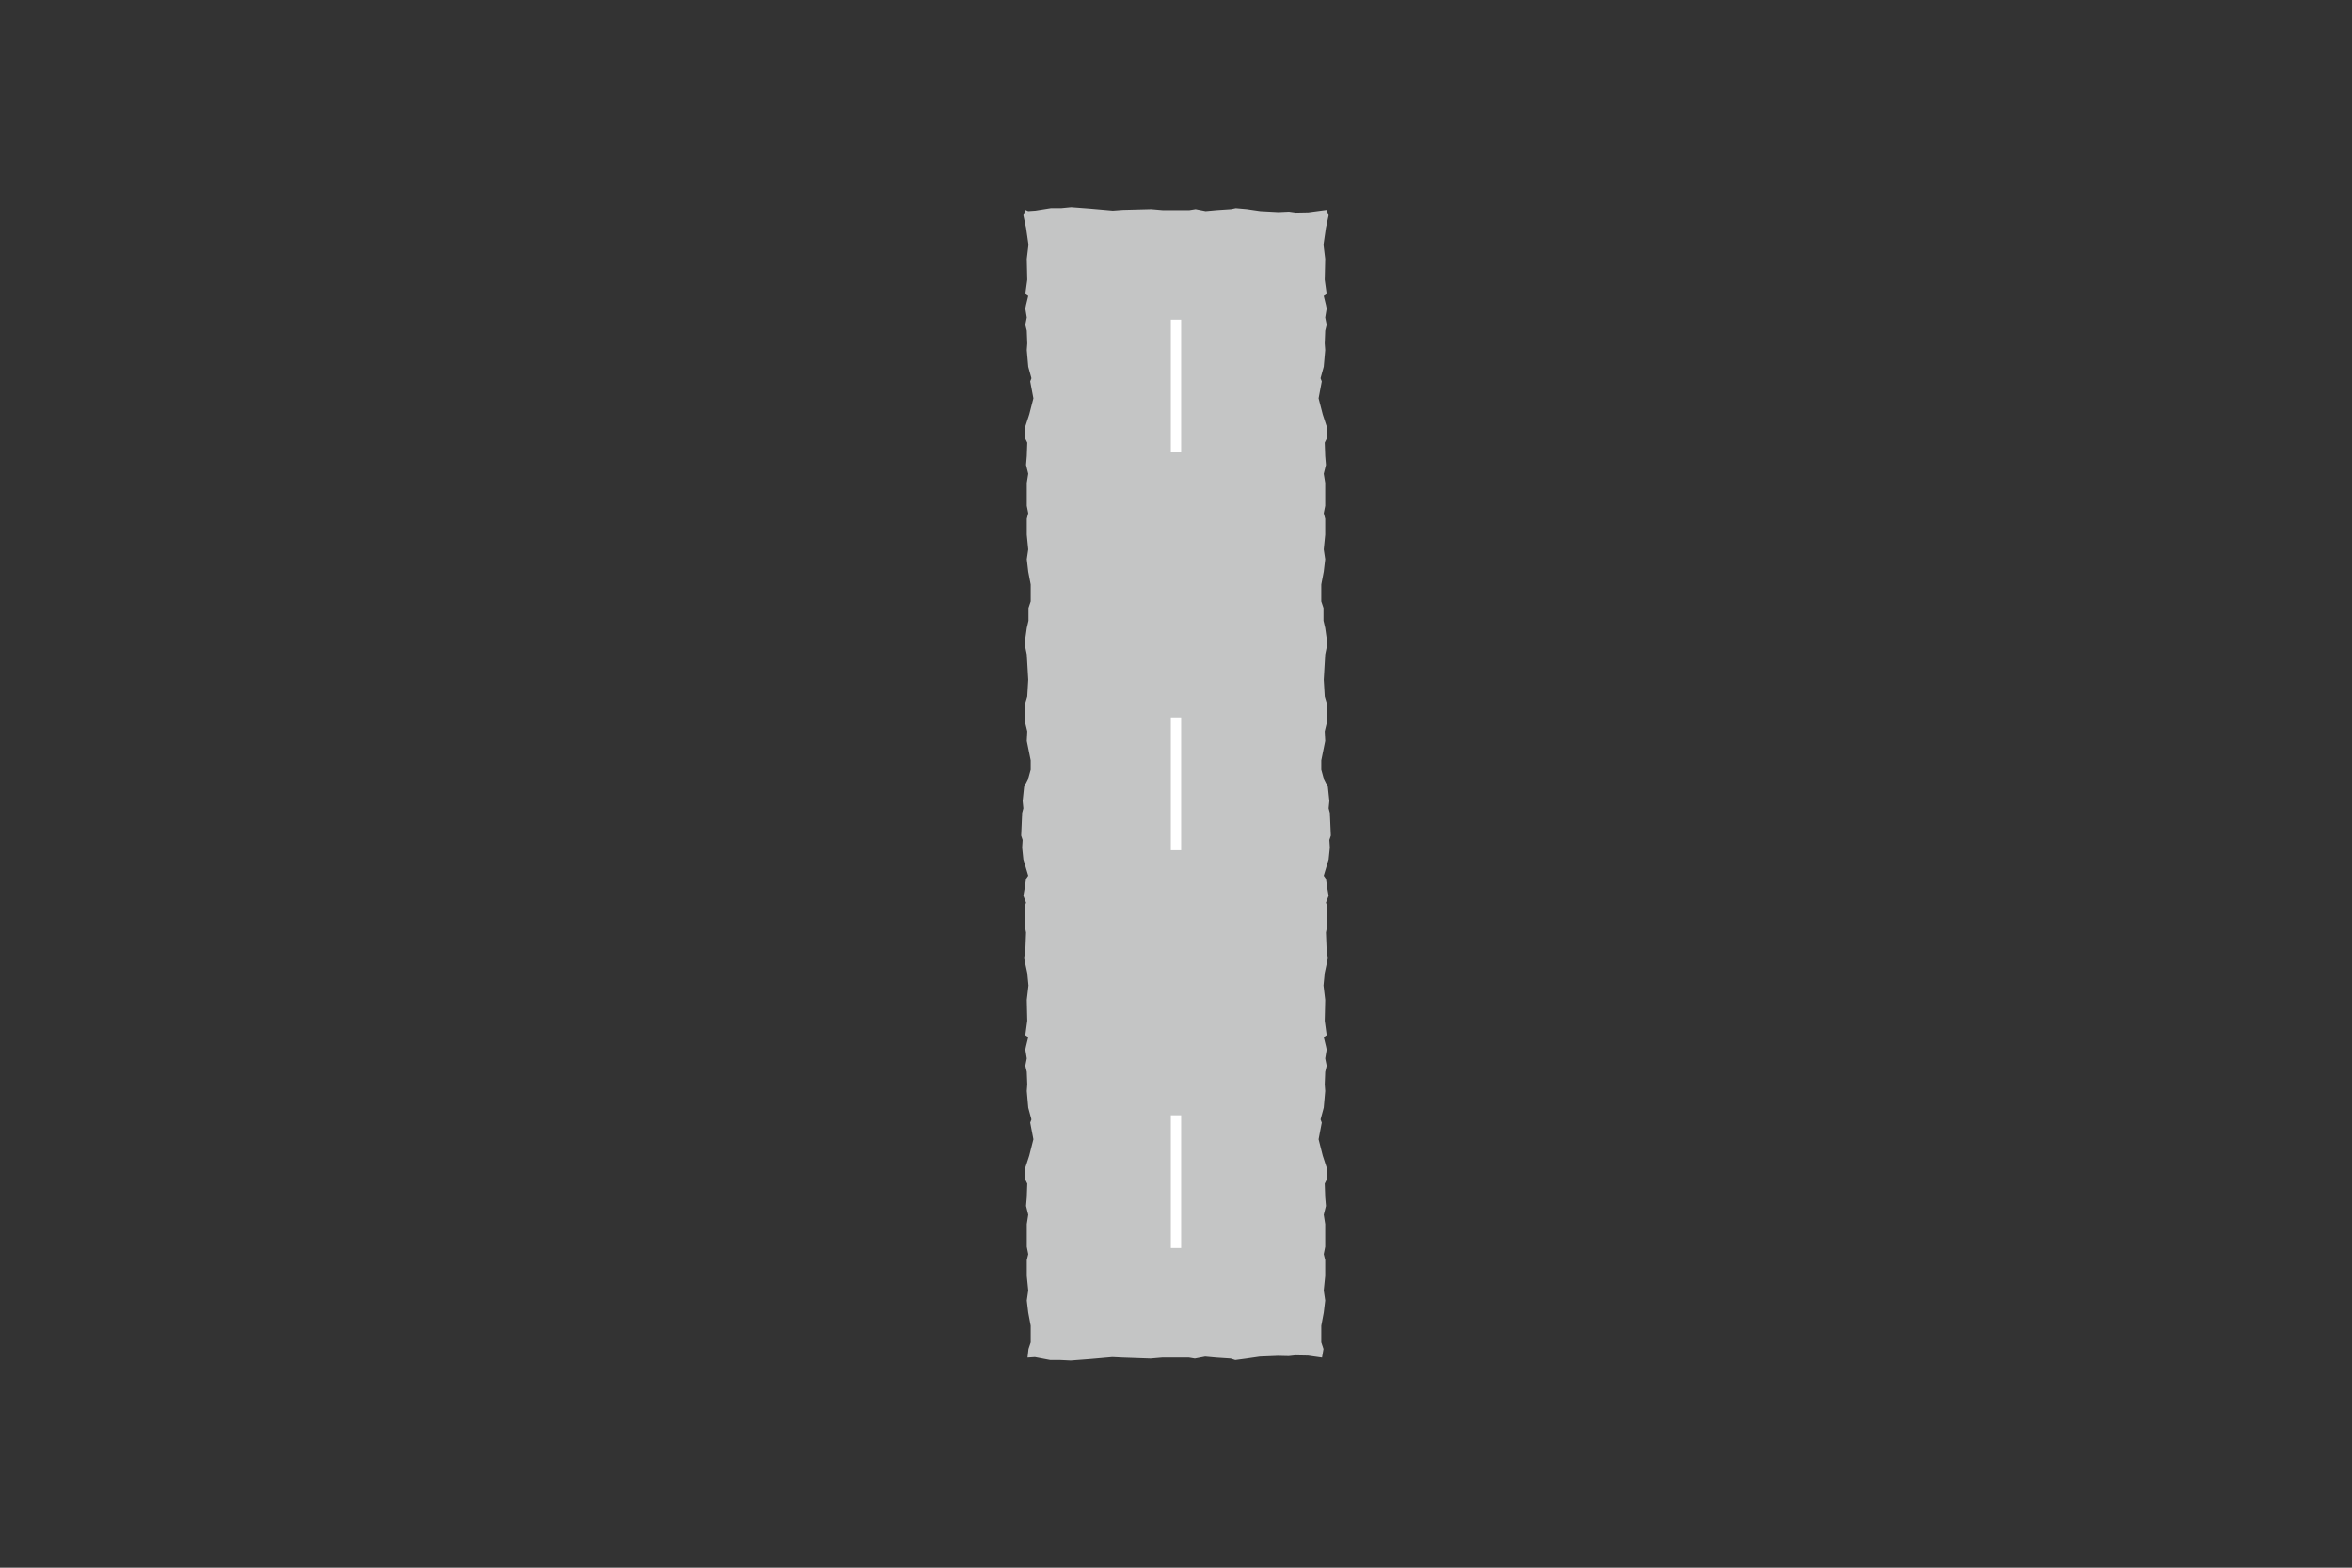 <?xml version="1.0" encoding="utf-8"?>
<!-- Generator: Adobe Illustrator 26.0.2, SVG Export Plug-In . SVG Version: 6.00 Build 0)  -->
<svg version="1.1" id="Layer_1" xmlns="http://www.w3.org/2000/svg" xmlns:xlink="http://www.w3.org/1999/xlink" x="0px" y="0px"
	 viewBox="0 0 960 640" style="enable-background:new 0 0 960 640;" xml:space="preserve">
<rect x="0" y="0" width="960" height="640" fill="#333333" stroke="none"/>
<style type="text/css">
	.st0{fill-rule:evenodd;clip-rule:evenodd;fill:#C4C5C5;}
	.st1{fill-rule:evenodd;clip-rule:evenodd;fill:#FFFFFF;}
</style>
<g>
	<polygon class="st0" points="540.2,402.3 540.9,408.2 540.7,416.7 541.5,422.6 540.3,423.4 541.2,427.1 541.5,428.5 540.9,432.1 
		541.5,435.1 540.9,437.6 540.7,442.7 540.9,445.4 540.3,452.2 539,457 539.5,458.3 538.2,465.1 539.9,471.8 541.8,477.6 
		541.5,481.6 540.7,483.2 540.9,488.8 541.2,492.3 540.3,495.9 540.9,499.7 540.9,509 540.3,512 540.9,514.4 540.9,520.9 
		540.3,526.8 540.9,530.9 540.3,535.9 539.3,541.2 539.3,548 540.2,550.7 539.6,554.2 533.9,553.4 528.7,553.3 526,553.6 
		521.6,553.5 514.2,553.8 508.7,554.6 504.2,555.2 502.3,554.6 496.3,554.2 491.9,553.8 487.7,554.6 485.3,554.2 474.3,554.2 
		469.6,554.6 458.2,554.2 454,554 444.9,554.8 437,555.4 432.9,555.2 428.7,555.2 422.4,554 419.4,554.2 419.8,550.7 420.7,548 
		420.7,541.2 419.7,535.9 419.1,530.9 419.7,526.8 419.1,520.9 419.1,514.4 419.7,512 419.1,509 419.1,499.7 419.7,495.9 
		418.8,492.3 419.1,488.8 419.3,483.2 418.5,481.6 418.2,477.6 420.1,471.8 421.8,465.1 420.5,458.3 421,457 419.7,452.2 
		419.1,445.4 419.3,442.7 419.1,437.6 418.5,435.1 419.1,432.1 418.5,428.5 418.8,427.1 419.7,423.4 418.5,422.6 419.3,416.7 
		419.1,408.2 419.8,402.3 419.3,397.2 418,391.1 418.5,388.3 418.8,380.7 418.2,377.6 418.2,370.2 418.8,368.5 417.7,365.7 
		418.2,362.8 418.8,358.8 419.7,357.5 418.8,354.5 417.7,350.9 417.2,346 417.4,342.9 416.8,341.1 417.2,331.9 417.7,330 417.4,327 
		418,321.2 419.8,317.6 420.7,314.3 420.7,310.4 419.1,302.5 419.3,298.6 418.5,295.3 418.5,287 419.3,284.3 419.7,277.5 
		419.1,267.2 418.2,262.8 419.1,256.4 419.8,253.4 419.8,248.2 420.7,245.5 420.7,238.6 419.7,233.4 419.1,228.3 419.7,224.3 
		419.1,218.3 419.1,211.8 419.7,209.5 419.1,206.5 419.1,197.1 419.7,193.4 418.8,189.8 419.1,186.2 419.3,180.7 418.5,179.1 
		418.2,175 420.1,169.2 421.8,162.6 420.5,155.7 421,154.4 419.7,149.7 419.1,142.9 419.3,140.2 419.1,135 418.5,132.6 419.1,129.6 
		418.5,126 418.8,124.5 419.7,120.8 418.5,120 419.3,114.2 419.1,105.7 419.8,99.9 418.8,93 417.7,87.9 418.5,85.7 419.7,86.2 
		422.6,86 428.9,85 433.1,85 437.2,84.6 445.1,85.2 454.2,86 458.3,85.7 469.9,85.4 474.5,85.8 485.5,85.8 488,85.4 492.1,86.2 
		496.5,85.8 502.5,85.4 504.4,85 508.9,85.4 514.4,86.2 521.8,86.6 526.1,86.4 528.9,86.8 534,86.7 541.5,85.7 542.3,87.9 541.2,93 
		540.2,99.9 540.9,105.7 540.7,114.2 541.5,120 540.3,120.8 541.2,124.5 541.5,126 540.9,129.6 541.5,132.6 540.9,135 540.7,140.2 
		540.9,142.9 540.3,149.7 539,154.4 539.5,155.7 538.2,162.6 539.9,169.2 541.8,175 541.5,179.1 540.7,180.7 540.9,186.2 
		541.2,189.8 540.3,193.4 540.9,197.1 540.9,206.5 540.3,209.5 540.9,211.8 540.9,218.3 540.3,224.3 540.9,228.3 540.3,233.4 
		539.3,238.6 539.3,245.5 540.2,248.2 540.2,253.4 540.9,256.4 541.8,262.8 540.9,267.2 540.3,277.5 540.7,284.3 541.5,287 
		541.5,295.3 540.7,298.6 540.9,302.5 539.3,310.4 539.3,314.3 540.2,317.6 542,321.2 542.6,327 542.3,330 542.8,331.9 543.2,341.1 
		542.6,342.9 542.8,346 542.3,350.9 541.2,354.5 540.3,357.5 541.2,358.8 541.8,362.8 542.3,365.7 541.2,368.5 541.8,370.2 
		541.8,377.6 541.2,380.7 541.5,388.3 542,391.1 540.7,397.2 	"/>
	<polygon class="st1" points="477.9,130.5 482.1,130.5 482.1,184.7 477.9,184.7 	"/>
	<polygon class="st1" points="477.9,292.9 482.1,292.9 482.1,347.1 477.9,347.1 	"/>
	<polygon class="st1" points="477.9,455.3 482.1,455.3 482.1,509.5 477.9,509.5 	"/>
</g>
</svg>

